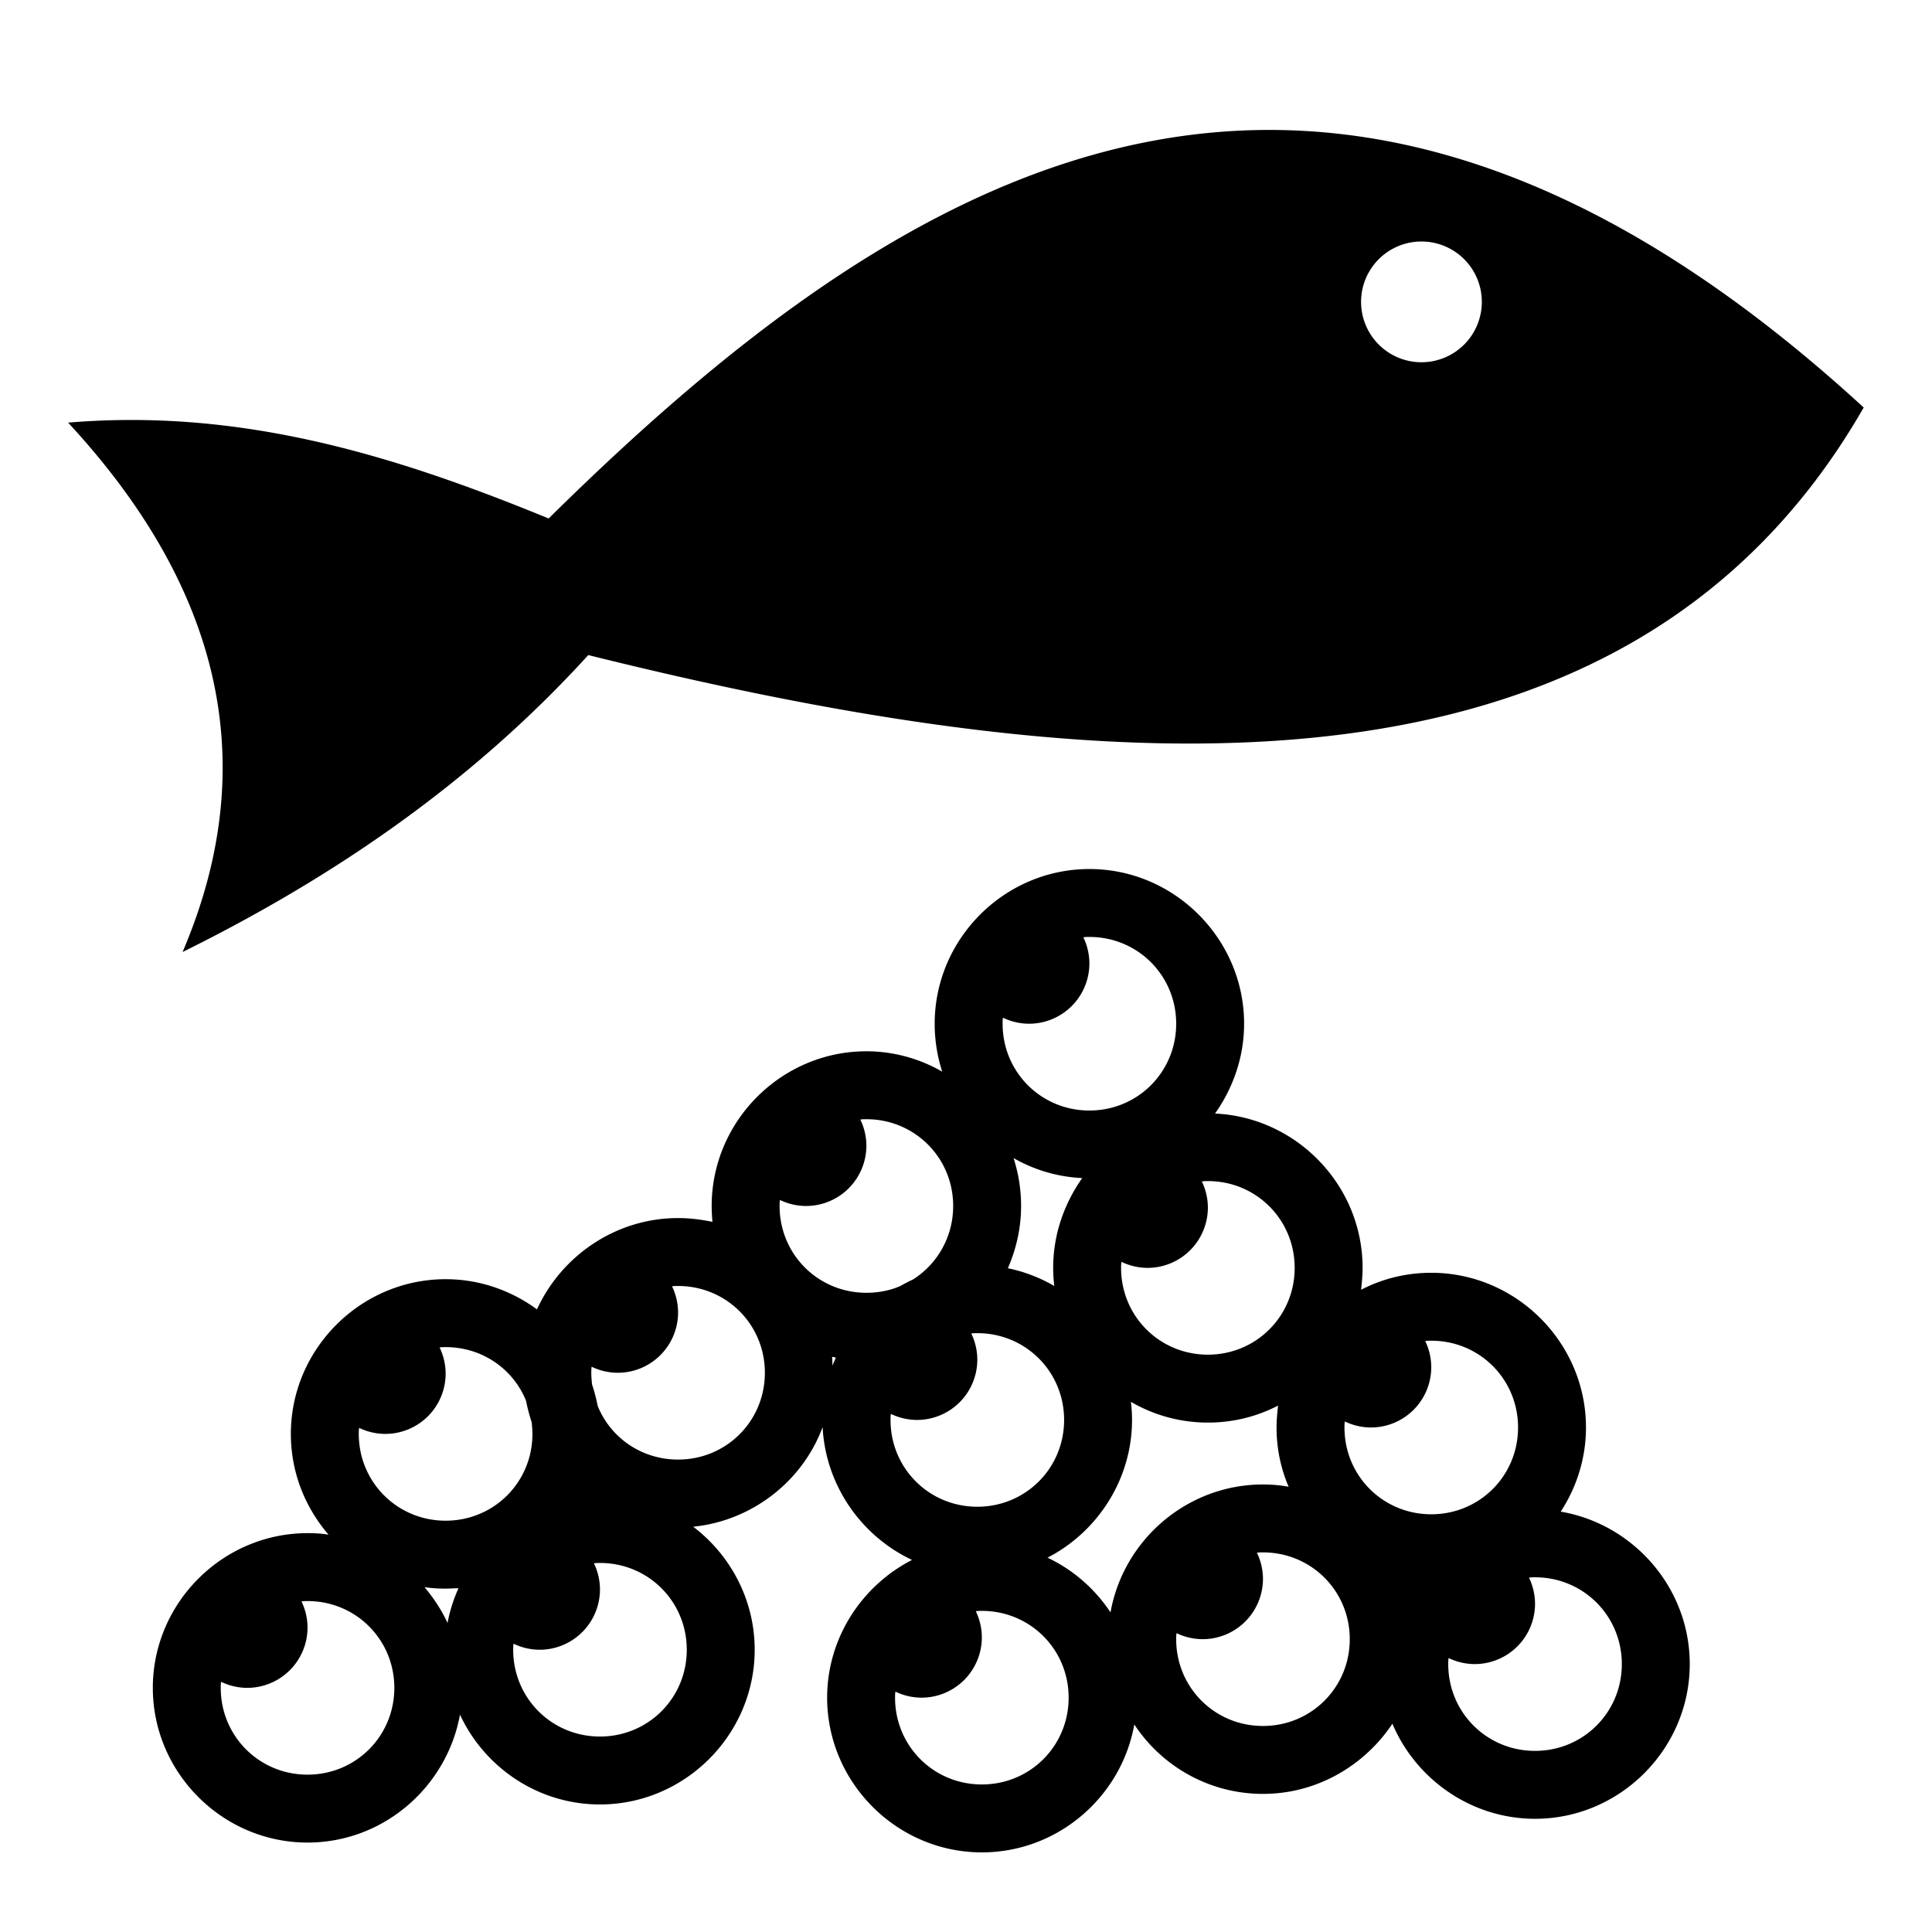 <?xml version="1.0" encoding="utf-8"?>
<!-- Generator: www.svgicons.com -->
<svg xmlns="http://www.w3.org/2000/svg" width="800" height="800" viewBox="0 0 512 512">
<path fill="currentColor" d="M335.2 34.44c-71.6.52-133.7 47.59-189.8 102.96c-40-16.4-80.97-29.3-127.35-25.4c40.27 43.5 51.79 90.1 30.33 140.3c40.85-20.2 77.32-45.5 107.52-78.7c136.7 34 274.5 45 338-65.6c-58-53.25-110.6-73.9-158.7-73.56M376.7 64a16 16 0 0 1 16 16a16 16 0 0 1-16 16a16 16 0 0 1-16-16a16 16 0 0 1 16-16m-88 166.3c-22.5 0-41 18.5-41 41c0 4.4.7 8.7 2 12.7c-5.9-3.4-12.8-5.4-20.1-5.4c-22.5 0-41 18.5-41 41c0 1.4.1 2.9.2 4.2c-2.9-.6-6-1-9.1-1c-16.5 0-30.9 10-37.4 24.2c-6.8-5-15.2-8-24.2-8c-22.52 0-41.02 18.5-41.02 41c0 10.2 3.78 19.5 9.99 26.7c-1.82-.3-3.68-.4-5.57-.4c-22.5 0-41 18.5-41 41s18.5 41 41 41c20.1 0 36.9-14.7 40.4-33.9c6.5 14 20.7 23.8 37.1 23.8c22.5 0 41-18.5 41-41c0-13.2-6.4-25.1-16.3-32.6c15.7-1.6 29-12.1 34.3-26.4c.8 15.5 10.3 28.9 23.7 35.2c-13.3 6.8-22.5 20.7-22.5 36.5c0 22.5 18.5 41 41 41c20.1 0 37-14.7 40.4-33.9c7.3 11.1 19.9 18.4 34.1 18.4c14.3 0 26.9-7.5 34.3-18.6c6.2 14.7 20.9 25.2 37.8 25.2c22.5 0 41-18.5 41-41c0-20.2-14.9-37.1-34.2-40.4c4.2-6.4 6.7-14.1 6.7-22.3c0-22.5-18.5-41-41-41c-6.7 0-13 1.6-18.6 4.5c.2-1.9.4-3.8.4-5.8c0-21.9-17.5-39.9-39.1-40.9c4.8-6.8 7.7-15 7.7-23.8c0-22.5-18.5-41-41-41m0 18c12.8 0 23 10.2 23 23s-10.2 23-23 23s-23-10.2-23-23c0-.5 0-1.1.1-1.6a16 16 0 0 0 6.9 1.6a16 16 0 0 0 16-16a16 16 0 0 0-1.6-6.9c.5-.1 1.1-.1 1.6-.1m-59.1 48.3c12.8 0 23 10.2 23 23c0 8.3-4.3 15.5-10.7 19.5c-1.1.5-2.2 1.1-3.3 1.7c-2.7 1.2-5.8 1.8-9 1.8c-12.8 0-23-10.2-23-23c0-.5 0-1.1.1-1.6a16 16 0 0 0 6.9 1.6a16 16 0 0 0 16-16a16 16 0 0 0-1.6-6.9c.5-.1 1.1-.1 1.6-.1m39 10.3c5.4 3.1 11.6 5 18.2 5.3c-4.8 6.8-7.7 15-7.7 23.8q0 2.4.3 4.8c-3.8-2.2-7.9-3.8-12.3-4.7c2.2-5.1 3.5-10.6 3.5-16.5c0-4.4-.7-8.7-2-12.7m51.5 6.1c12.8 0 23 10.2 23 23s-10.2 23-23 23s-23-10.2-23-23c0-.5 0-1.1.1-1.6a16 16 0 0 0 6.9 1.6a16 16 0 0 0 16-16a16 16 0 0 0-1.6-6.9c.5-.1 1.1-.1 1.6-.1m-140.4 27.8c12.8 0 23 10.2 23 23s-10.2 23-23 23c-9.7 0-17.9-5.8-21.3-14.2q-.6-3-1.5-5.7c-.1-1-.2-2.1-.2-3.1c0-.5 0-1.1.1-1.6a16 16 0 0 0 6.9 1.6a16 16 0 0 0 16-16a16 16 0 0 0-1.6-6.9c.5-.1 1.1-.1 1.6-.1m79.3 12.5c12.8 0 23 10.2 23 23s-10.2 23-23 23s-23-10.2-23-23c0-.5 0-1.1.1-1.6a16 16 0 0 0 6.9 1.6a16 16 0 0 0 16-16a16 16 0 0 0-1.6-6.9c.5-.1 1.1-.1 1.6-.1m120.3 2c12.8 0 23 10.2 23 23s-10.2 23-23 23s-23-10.2-23-23c0-.5 0-1.1.1-1.6a16 16 0 0 0 6.9 1.6a16 16 0 0 0 16-16a16 16 0 0 0-1.6-6.9c.5-.1 1.1-.1 1.6-.1M118.1 357c9.7 0 17.9 5.8 21.3 14.2q.6 3 1.5 5.7c.1 1 .2 2.1.2 3.1c0 12.8-10.2 23-23 23s-23.02-10.2-23.02-23c0-.5 0-1.1.1-1.6A16 16 0 0 0 102 380a16 16 0 0 0 16.1-16a16 16 0 0 0-1.6-6.9c.5-.1 1.1-.1 1.6-.1m102.4 2.6c.3 0 .7.1 1 .2l-.9 2.1c0-.8 0-1.6-.1-2.3m79.2 11.9c6 3.5 13 5.5 20.4 5.5c6.7 0 13-1.6 18.6-4.5c-.2 1.9-.4 3.8-.4 5.8c0 5.5 1.1 10.8 3.2 15.7c-2.2-.4-4.5-.6-6.8-.6c-20.1 0-37 14.7-40.4 33.9c-4.1-6.2-9.9-11.3-16.7-14.5c13.2-6.8 22.4-20.7 22.4-36.5q0-2.4-.3-4.8m35 39.9c12.8 0 23 10.2 23 23s-10.2 23-23 23s-23-10.2-23-23c0-.5 0-1.1.1-1.6a16 16 0 0 0 6.9 1.6a16 16 0 0 0 16-16a16 16 0 0 0-1.6-6.9c.5-.1 1.1-.1 1.6-.1M159 414.2c12.8 0 23 10.2 23 23s-10.2 23-23 23s-23-10.2-23-23c0-.5 0-1.1.1-1.6a16 16 0 0 0 6.9 1.6a16 16 0 0 0 16-16a16 16 0 0 0-1.6-6.9c.5-.1 1.1-.1 1.6-.1m247.8 3.8c12.8 0 23 10.2 23 23s-10.2 23-23 23s-23-10.2-23-23c0-.5 0-1.1.1-1.6a16 16 0 0 0 6.9 1.6a16 16 0 0 0 16-16a16 16 0 0 0-1.6-6.9c.5-.1 1.1-.1 1.6-.1m-294.3 2.6c1.8.3 3.7.4 5.6.4c1.1 0 2.2-.1 3.4-.1c-1.3 2.9-2.3 6-2.9 9.2c-1.6-3.5-3.7-6.6-6.1-9.5m-31 3.7c12.8 0 23 10.2 23 23s-10.2 23-23 23s-23-10.2-23-23c0-.5 0-1.1.1-1.6a16 16 0 0 0 6.9 1.6a16 16 0 0 0 16-16a16 16 0 0 0-1.6-6.9c.5-.1 1.1-.1 1.6-.1m178.7 2.6c12.8 0 23 10.2 23 23s-10.2 23-23 23s-23-10.2-23-23c0-.5 0-1.1.1-1.6a16 16 0 0 0 6.9 1.6a16 16 0 0 0 16-16a16 16 0 0 0-1.6-6.9c.5-.1 1.1-.1 1.6-.1"/>
</svg>
